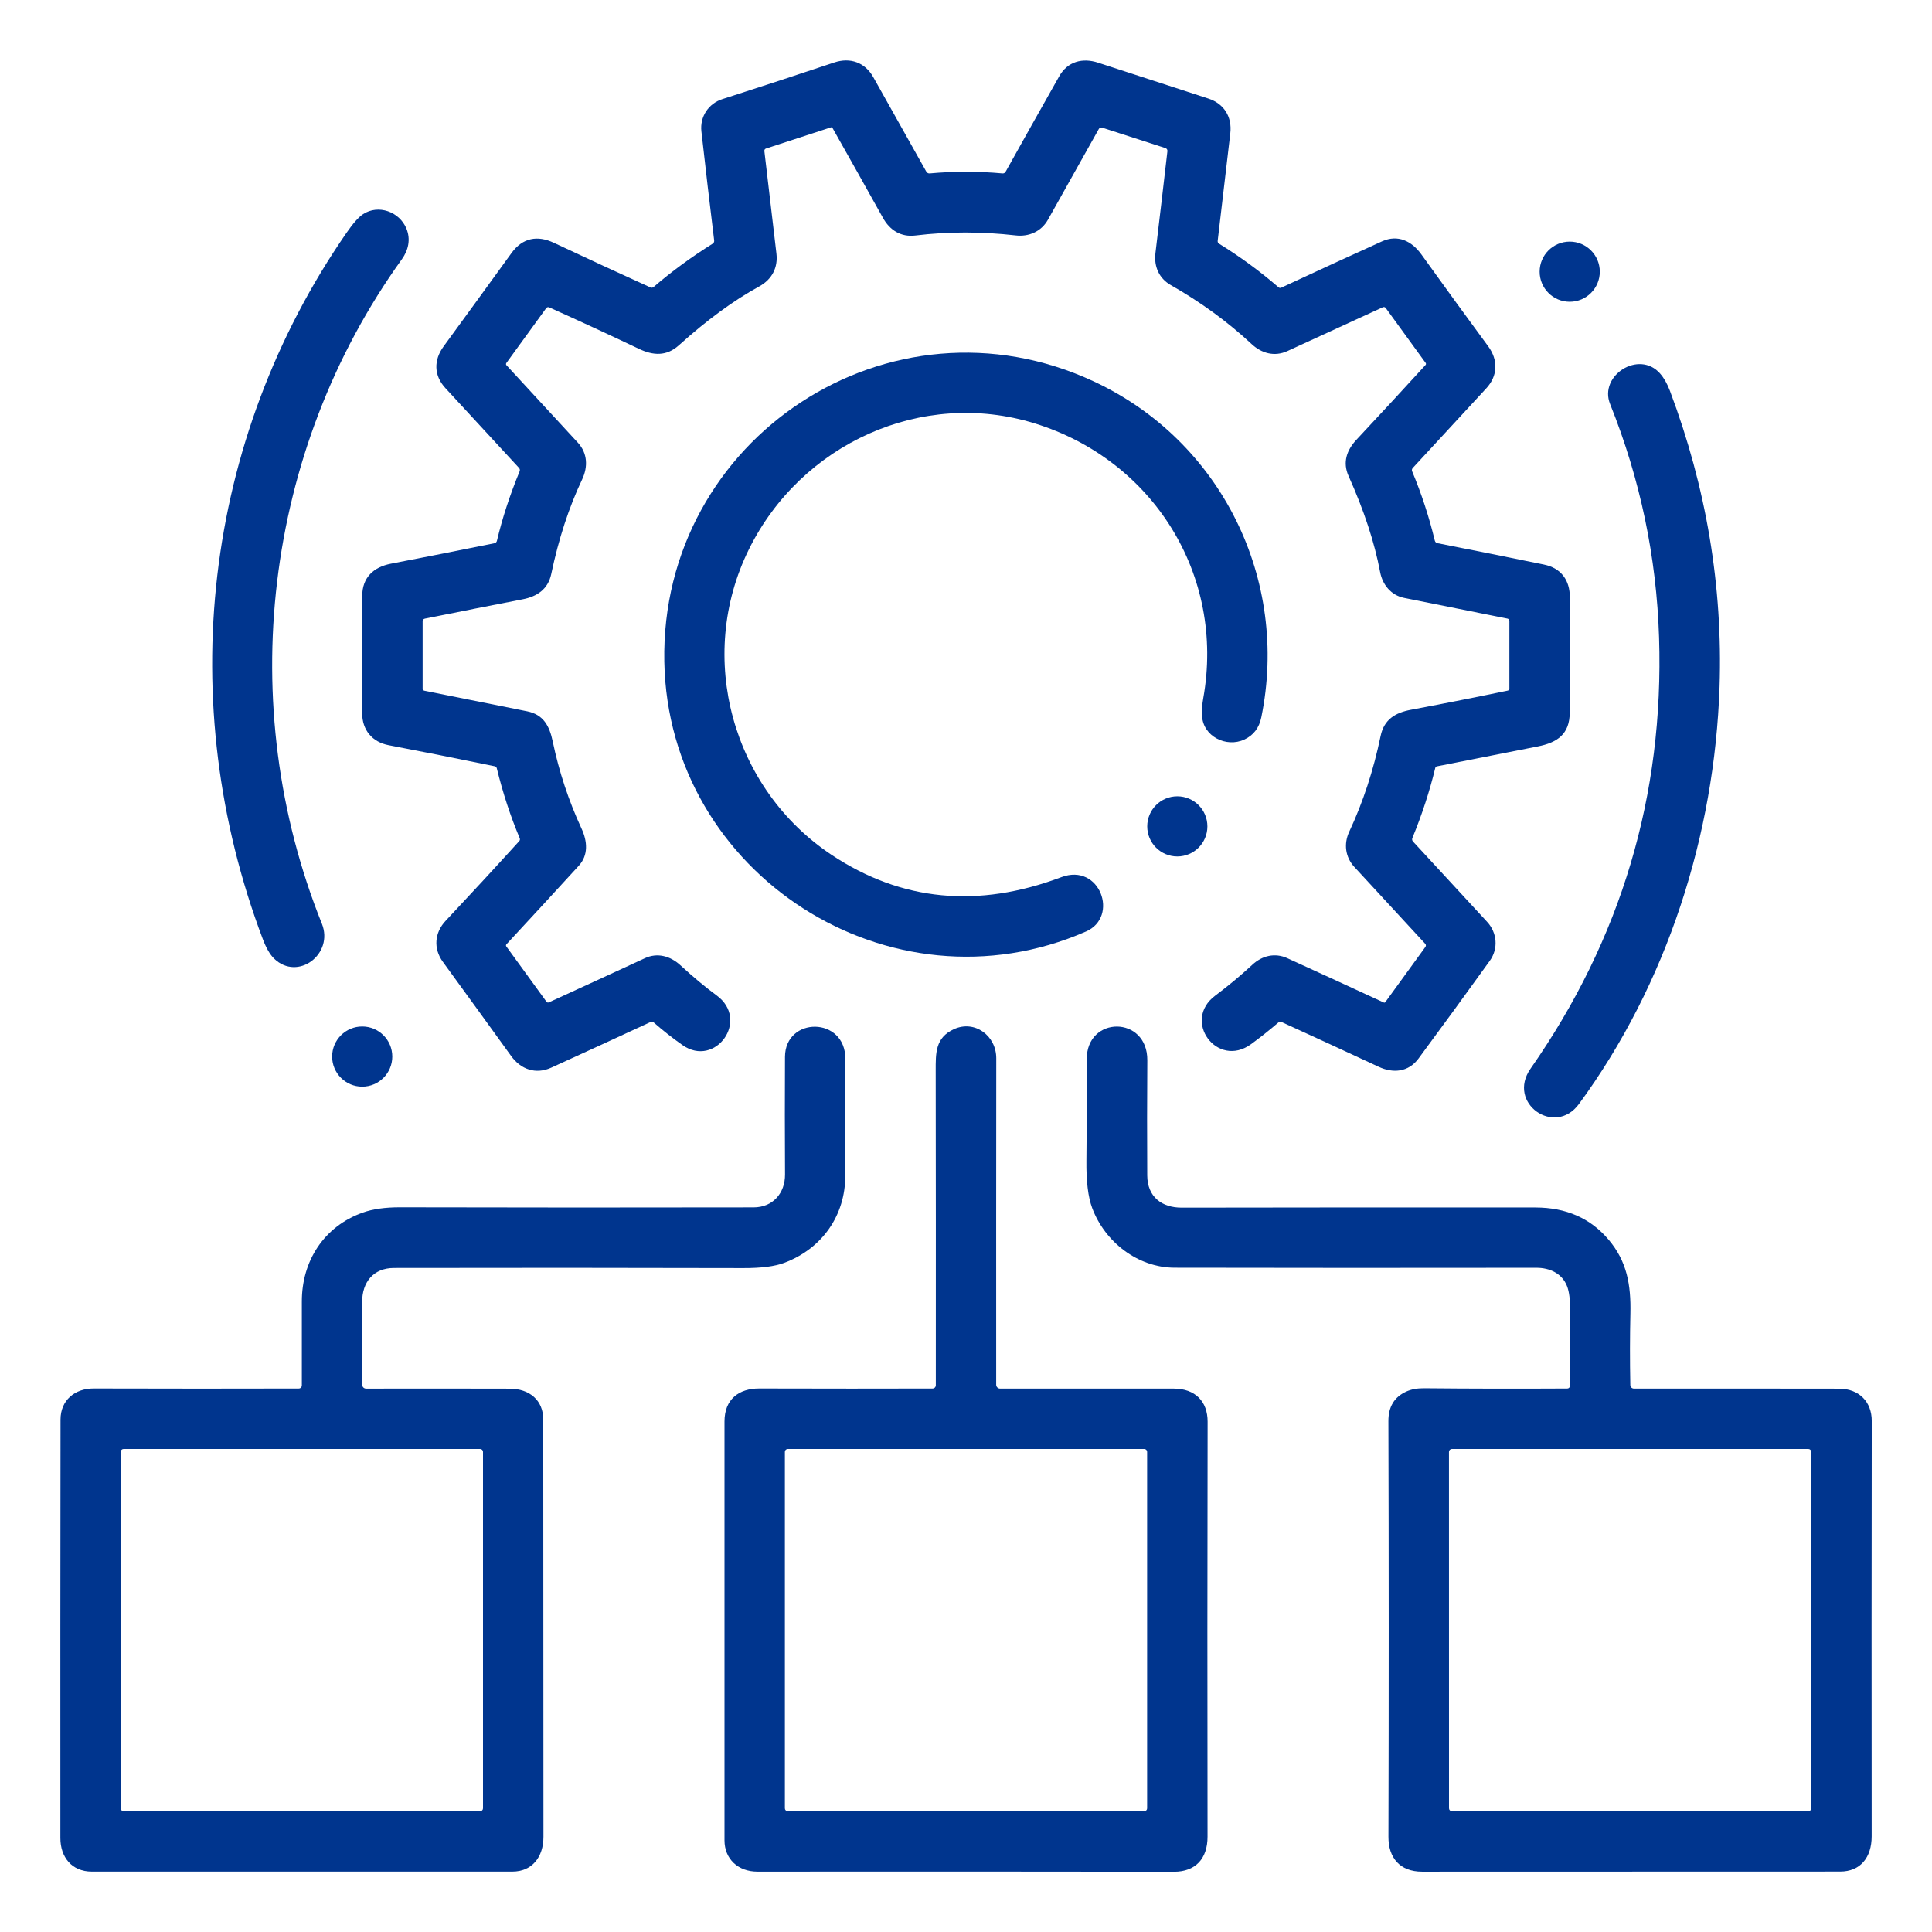 <?xml version="1.0" encoding="UTF-8"?> <svg xmlns="http://www.w3.org/2000/svg" width="512" height="512" viewBox="0 0 512 512" fill="none"><path d="M112 164.69V182.45C112 182.783 112.163 182.983 112.49 183.05C121.963 184.93 131.043 186.75 139.73 188.51C144.01 189.38 145.62 192.38 146.47 196.47C148.143 204.483 150.687 212.18 154.1 219.56C155.67 222.93 155.97 226.62 153.37 229.45C147.03 236.383 140.643 243.317 134.21 250.25C134.14 250.327 134.099 250.426 134.093 250.53C134.088 250.634 134.118 250.736 134.18 250.82L144.84 265.49C144.905 265.58 145.001 265.645 145.111 265.672C145.22 265.7 145.337 265.688 145.44 265.64C153.8 261.82 162.29 257.917 170.91 253.93C174.19 252.41 177.62 253.33 180.29 255.78C183.743 258.953 186.95 261.623 189.91 263.79C198.8 270.3 189.6 283.09 180.87 276.96C178.257 275.127 175.717 273.13 173.25 270.97C173.134 270.869 172.992 270.805 172.841 270.783C172.69 270.762 172.537 270.785 172.4 270.85C163.753 274.857 154.983 278.887 146.09 282.94C141.95 284.82 138.01 283.38 135.47 279.87C129.377 271.423 123.347 263.107 117.38 254.92C114.76 251.33 115.19 247.13 118.1 244.03C124.793 236.897 131.297 229.85 137.61 222.89C137.7 222.792 137.759 222.669 137.78 222.536C137.801 222.403 137.784 222.265 137.73 222.14C135.283 216.333 133.26 210.16 131.66 203.62C131.628 203.481 131.556 203.353 131.453 203.254C131.35 203.155 131.22 203.087 131.08 203.06C121.053 201 111.687 199.14 102.98 197.48C98.63 196.65 95.97 193.44 95.98 189C96.007 178.627 96.013 168.267 96 157.92C95.99 153.02 99.03 150.27 103.58 149.39C113.053 147.563 122.203 145.753 131.03 143.96C131.191 143.928 131.339 143.85 131.456 143.736C131.573 143.623 131.654 143.478 131.69 143.32C133.123 137.293 135.123 131.167 137.69 124.94C137.837 124.58 137.78 124.26 137.52 123.98C130.82 116.7 124.333 109.667 118.06 102.88C114.93 99.5 114.91 95.43 117.57 91.79C123.637 83.483 129.633 75.237 135.56 67.05C138.53 62.95 142.49 62.33 146.77 64.34C155.77 68.567 164.297 72.507 172.35 76.16C172.67 76.307 172.963 76.267 173.23 76.04C177.963 71.967 183.167 68.15 188.84 64.59C189.167 64.383 189.307 64.087 189.26 63.7C188.047 53.76 186.92 44.133 185.88 34.82C185.45 30.94 187.74 27.45 191.43 26.27C201.55 23.023 211.44 19.783 221.1 16.55C225.3 15.15 229.24 16.53 231.42 20.43C236.1 28.79 240.79 37.147 245.49 45.5C245.577 45.652 245.705 45.776 245.859 45.858C246.013 45.939 246.187 45.975 246.36 45.96C252.78 45.373 259.22 45.373 265.68 45.96C265.839 45.974 265.998 45.943 266.14 45.868C266.282 45.794 266.4 45.68 266.48 45.54C270.993 37.447 275.737 29 280.71 20.2C282.93 16.27 286.89 15.26 291.01 16.61C300.617 19.757 310.347 22.923 320.2 26.11C324.39 27.46 326.56 30.99 326.04 35.36C324.913 44.82 323.8 54.303 322.7 63.81C322.66 64.15 322.787 64.41 323.08 64.59C328.667 68.043 333.913 71.89 338.82 76.13C339.047 76.323 339.293 76.357 339.56 76.23C349.247 71.717 358.147 67.627 366.26 63.96C370.46 62.06 374.14 63.88 376.7 67.45C383.1 76.357 388.99 84.457 394.37 91.75C397.11 95.47 396.9 99.64 393.89 102.9C386.777 110.58 380.273 117.627 374.38 124.04C374.275 124.154 374.206 124.296 374.179 124.448C374.153 124.6 374.17 124.757 374.23 124.9C376.717 130.847 378.717 136.957 380.23 143.23C380.33 143.637 380.583 143.88 380.99 143.96C390.597 145.84 399.983 147.723 409.15 149.61C413.82 150.57 416.03 153.88 416.02 158.28C416 168.353 415.99 178.537 415.99 188.83C415.99 194.61 412.62 196.82 407.49 197.82C398.717 199.533 389.833 201.287 380.84 203.08C380.573 203.133 380.41 203.29 380.35 203.55C378.87 209.683 376.857 215.85 374.31 222.05C374.157 222.417 374.213 222.743 374.48 223.03C380.66 229.743 387.197 236.83 394.09 244.29C396.76 247.18 397.13 251.39 394.81 254.62C388.41 263.513 382.12 272.14 375.94 280.5C373.23 284.17 369.17 284.49 365.34 282.7C357.173 278.887 348.62 274.943 339.68 270.87C339.528 270.801 339.359 270.777 339.195 270.8C339.03 270.823 338.876 270.892 338.75 271C336.357 273.053 333.957 274.957 331.55 276.71C322.57 283.26 313.16 270.48 322.05 263.85C325.51 261.263 328.79 258.533 331.89 255.66C334.48 253.25 337.88 252.44 341.13 253.92C349.923 257.927 358.457 261.847 366.73 265.68C366.798 265.711 366.874 265.718 366.945 265.7C367.017 265.682 367.078 265.639 367.12 265.58L377.72 250.98C377.947 250.66 377.927 250.357 377.66 250.07C371.267 243.13 365.027 236.367 358.94 229.78C356.49 227.13 356.07 223.59 357.57 220.4C361.223 212.587 363.993 204.13 365.88 195.03C366.8 190.62 369.81 188.87 373.9 188.1C383.393 186.307 391.94 184.613 399.54 183.02C399.847 182.953 400 182.767 400 182.46V164.55C400 164.406 399.951 164.267 399.859 164.155C399.768 164.044 399.641 163.968 399.5 163.94C390.367 162.12 381.237 160.29 372.11 158.45C368.64 157.75 366.38 154.95 365.75 151.61C364.27 143.75 361.487 135.273 357.4 126.18C355.74 122.5 356.93 119.26 359.48 116.53C365.927 109.63 372.03 103.027 377.79 96.72C377.855 96.649 377.894 96.557 377.899 96.46C377.905 96.364 377.877 96.268 377.82 96.19L367.28 81.68C367.053 81.36 366.763 81.283 366.41 81.45C358.297 85.197 349.883 89.06 341.17 93.04C337.72 94.62 334.3 93.62 331.68 91.17C325.367 85.283 318.23 80.077 310.27 75.55C307.2 73.81 305.78 70.67 306.2 67.1C307.353 57.46 308.41 48.467 309.37 40.12C309.423 39.667 309.233 39.37 308.8 39.23L292.13 33.84C291.71 33.707 291.393 33.83 291.18 34.21C286.833 41.997 282.34 50.01 277.7 58.25C275.97 61.32 272.7 62.79 269.19 62.39C260.13 61.35 251.26 61.357 242.58 62.41C238.74 62.88 235.8 60.99 234 57.75C229.553 49.763 225.093 41.817 220.62 33.91C220.58 33.839 220.517 33.784 220.442 33.755C220.367 33.726 220.285 33.724 220.21 33.75L203.03 39.35C202.683 39.463 202.53 39.7 202.57 40.06C203.65 49.267 204.713 58.31 205.76 67.19C206.2 70.87 204.62 74.03 201.21 75.9C194.443 79.6 187.337 84.807 179.89 91.52C176.61 94.47 173.08 94.23 169.37 92.47C161.417 88.69 153.487 85.023 145.58 81.47C145.233 81.317 144.947 81.393 144.72 81.7L134.19 96.2C134.123 96.29 134.09 96.4 134.097 96.512C134.105 96.624 134.152 96.73 134.23 96.81C140.69 103.797 147.003 110.643 153.17 117.35C155.7 120.1 155.84 123.72 154.29 127.01C150.777 134.423 148.04 142.8 146.08 152.14C145.22 156.2 142.26 158.1 138.51 158.82C129.903 160.487 121.27 162.193 112.61 163.94C112.203 164.027 112 164.277 112 164.69Z" fill="#00358E"></path><path d="M106.5 68.7C69.87 119.6 62.04 186.94 85.3 244.79C88.53 252.84 78.92 260.11 72.65 254.05C71.55 252.983 70.55 251.26 69.65 248.88C45.97 186.27 53.77 116.71 91.87 61.64C93.583 59.167 95.03 57.54 96.21 56.76C100.26 54.09 105.86 56.08 107.71 60.59C108.87 63.41 108.23 66.3 106.5 68.7Z" fill="#00358E"></path><path d="M415.99 79.97C420.392 79.97 423.96 76.402 423.96 72C423.96 67.598 420.392 64.03 415.99 64.03C411.588 64.03 408.02 67.598 408.02 72C408.02 76.402 411.588 79.97 415.99 79.97Z" fill="#00358E"></path><path d="M198.48 145.55C184.31 174.19 194.11 209.14 220.45 226.6C238.91 238.833 259.18 240.787 281.26 232.46C291.51 228.59 296.66 242.99 287.8 246.86C235.92 269.53 177.08 231.7 176.05 175.34C174.97 116.04 235.98 75.95 289.9 101.1C323.67 116.85 341.73 153.6 334.26 190.1C333.687 192.9 332.187 194.863 329.76 195.99C324.97 198.21 318.8 195.15 318.55 189.67C318.483 188.157 318.59 186.62 318.87 185.06C324.74 152.37 305.54 121.88 274.2 112.2C244.27 102.95 212.29 117.62 198.48 145.55Z" fill="#00358E"></path><path d="M455.7 181.99C454.4 221.3 441.76 260.79 418.43 292.58C412.01 301.31 399.25 292.31 405.6 283.22C429.633 248.827 440.99 210.74 439.67 168.96C438.997 147.593 434.67 126.963 426.69 107.07C423.65 99.5 434.39 92.64 439.95 99.01C440.97 100.17 441.837 101.697 442.55 103.59C452.19 129.203 456.573 155.337 455.7 181.99Z" fill="#00358E"></path><path d="M312 226.97C316.402 226.97 319.97 223.402 319.97 219C319.97 214.598 316.402 211.03 312 211.03C307.598 211.03 304.03 214.598 304.03 219C304.03 223.402 307.598 226.97 312 226.97Z" fill="#00358E"></path><path d="M95.99 287.97C100.392 287.97 103.96 284.402 103.96 280C103.96 275.598 100.392 272.03 95.99 272.03C91.588 272.03 88.02 275.598 88.02 280C88.02 284.402 91.588 287.97 95.99 287.97Z" fill="#00358E"></path><path d="M79.99 367.16C80.01 359.713 80.01 352.317 79.99 344.97C79.96 334.14 85.89 324.99 96.14 321.35C98.787 320.403 102.093 319.937 106.06 319.95C137.093 320.023 168.313 320.03 199.72 319.97C204.81 319.96 208.07 316.2 208.04 311.25C207.98 300.697 207.977 290.303 208.03 280.07C208.09 269.35 224.08 269.33 224.03 280.65C223.99 291.15 223.983 301.43 224.01 311.49C224.05 322.15 217.82 330.91 207.86 334.66C205.353 335.607 201.737 336.073 197.01 336.06C165.517 335.98 134.65 335.97 104.41 336.03C98.95 336.04 95.95 339.79 95.98 345.07C96.013 352.697 96.013 359.993 95.98 366.96C95.98 367.238 96.091 367.506 96.287 367.702C96.484 367.899 96.751 368.01 97.03 368.01C109.03 367.983 121.693 367.987 135.02 368.02C140.36 368.03 143.97 371.11 143.97 376.2C143.99 414.193 144.007 451.05 144.02 486.77C144.02 492.17 141 496 135.76 496C99.873 495.993 62.733 495.993 24.34 496C19 496 16 492.16 16 487.09C15.98 449.697 15.993 412.737 16.04 376.21C16.05 371 19.91 367.96 24.82 367.97C44.353 368.023 62.47 368.027 79.17 367.98C79.387 367.98 79.596 367.894 79.75 367.74C79.904 367.586 79.99 367.377 79.99 367.16ZM32.75 384C32.548 384 32.355 384.08 32.213 384.223C32.07 384.365 31.99 384.558 31.99 384.76L32 479.24C32 479.442 32.08 479.635 32.223 479.777C32.365 479.92 32.558 480 32.76 480H127.24C127.442 480 127.635 479.92 127.777 479.777C127.92 479.635 128 479.442 128 479.24V384.76C128 384.558 127.92 384.365 127.777 384.223C127.635 384.08 127.442 384 127.24 384H32.75Z" fill="#00358E"></path><path d="M248 367.12C248.02 337.32 248.01 309.537 247.97 283.77C247.97 279.14 247.82 275.01 252.8 272.74C258.31 270.22 264.03 274.48 264.02 280.44C263.993 308.347 263.987 337.197 264 366.99C264.003 367.259 264.111 367.516 264.302 367.705C264.493 367.894 264.751 368 265.02 368C279.653 368 294.987 368 311.02 368C316.74 368 320.04 371.41 320.03 376.76C319.957 414.053 319.95 450.713 320.01 486.74C320.02 492.67 316.72 496.04 311.13 496.04C273.563 495.987 236.77 495.977 200.75 496.01C195.61 496.02 192 492.67 192 487.72C192.007 449.84 192.007 412.833 192 376.7C192 370.82 195.82 367.95 201.25 367.97C218.47 368.017 233.767 368.02 247.14 367.98C247.368 367.98 247.587 367.889 247.748 367.728C247.909 367.567 248 367.348 248 367.12ZM304 384.76C304 384.558 303.92 384.365 303.777 384.223C303.635 384.08 303.442 384 303.24 384H208.76C208.558 384 208.365 384.08 208.223 384.223C208.08 384.365 208 384.558 208 384.76V479.24C208 479.442 208.08 479.635 208.223 479.777C208.365 479.92 208.558 480 208.76 480H303.24C303.442 480 303.635 479.92 303.777 479.777C303.92 479.635 304 479.442 304 479.24V384.76Z" fill="#00358E"></path><path d="M415.36 367.98C415.449 367.98 415.537 367.962 415.619 367.928C415.701 367.894 415.775 367.844 415.837 367.78C415.9 367.717 415.949 367.642 415.982 367.559C416.015 367.477 416.031 367.389 416.03 367.3C415.957 361.08 415.973 354.447 416.08 347.4C416.127 344.507 415.857 342.313 415.27 340.82C413.94 337.45 410.67 335.98 407.18 335.98C373.62 336.027 341.66 336.02 311.3 335.96C301.49 335.94 292.79 329.11 289.44 320.14C288.353 317.233 287.843 313.043 287.91 307.57C288.023 298.477 288.053 289.53 288 280.73C287.93 269.13 304.13 269.1 304.05 280.99C303.977 291.197 303.97 301.363 304.03 311.49C304.06 317.21 307.92 320.05 313.16 320.04C343.38 319.987 374.633 319.973 406.92 320C415.02 320.007 421.47 322.84 426.27 328.5C431.18 334.28 432.23 340.51 432.07 348.05C431.93 354.323 431.923 360.663 432.05 367.07C432.055 367.319 432.159 367.555 432.338 367.729C432.518 367.903 432.759 368 433.01 368C451.477 367.987 469.59 367.993 487.35 368.02C492.69 368.03 496.04 371.53 496.03 376.55C495.977 412.783 495.97 449.483 496.01 486.65C496.01 492.24 493.04 495.99 487.65 495.99C449.697 495.99 412.777 496 376.89 496.02C370.94 496.02 367.93 492.31 367.95 486.77C368.05 449.49 368.047 412.767 367.94 376.6C367.927 372.833 369.503 370.23 372.67 368.79C373.983 368.19 375.553 367.897 377.38 367.91C389.347 368.03 402.007 368.053 415.36 367.98ZM384.76 384C384.556 384 384.36 384.081 384.216 384.226C384.071 384.37 383.99 384.566 383.99 384.77L384 479.23C384 479.434 384.081 479.63 384.226 479.774C384.37 479.919 384.566 480 384.77 480H479.23C479.434 480 479.63 479.919 479.775 479.774C479.919 479.63 480 479.434 480 479.23V384.77C480 384.566 479.919 384.37 479.775 384.226C479.63 384.081 479.434 384 479.23 384H384.76Z" fill="#00358E"></path></svg> 